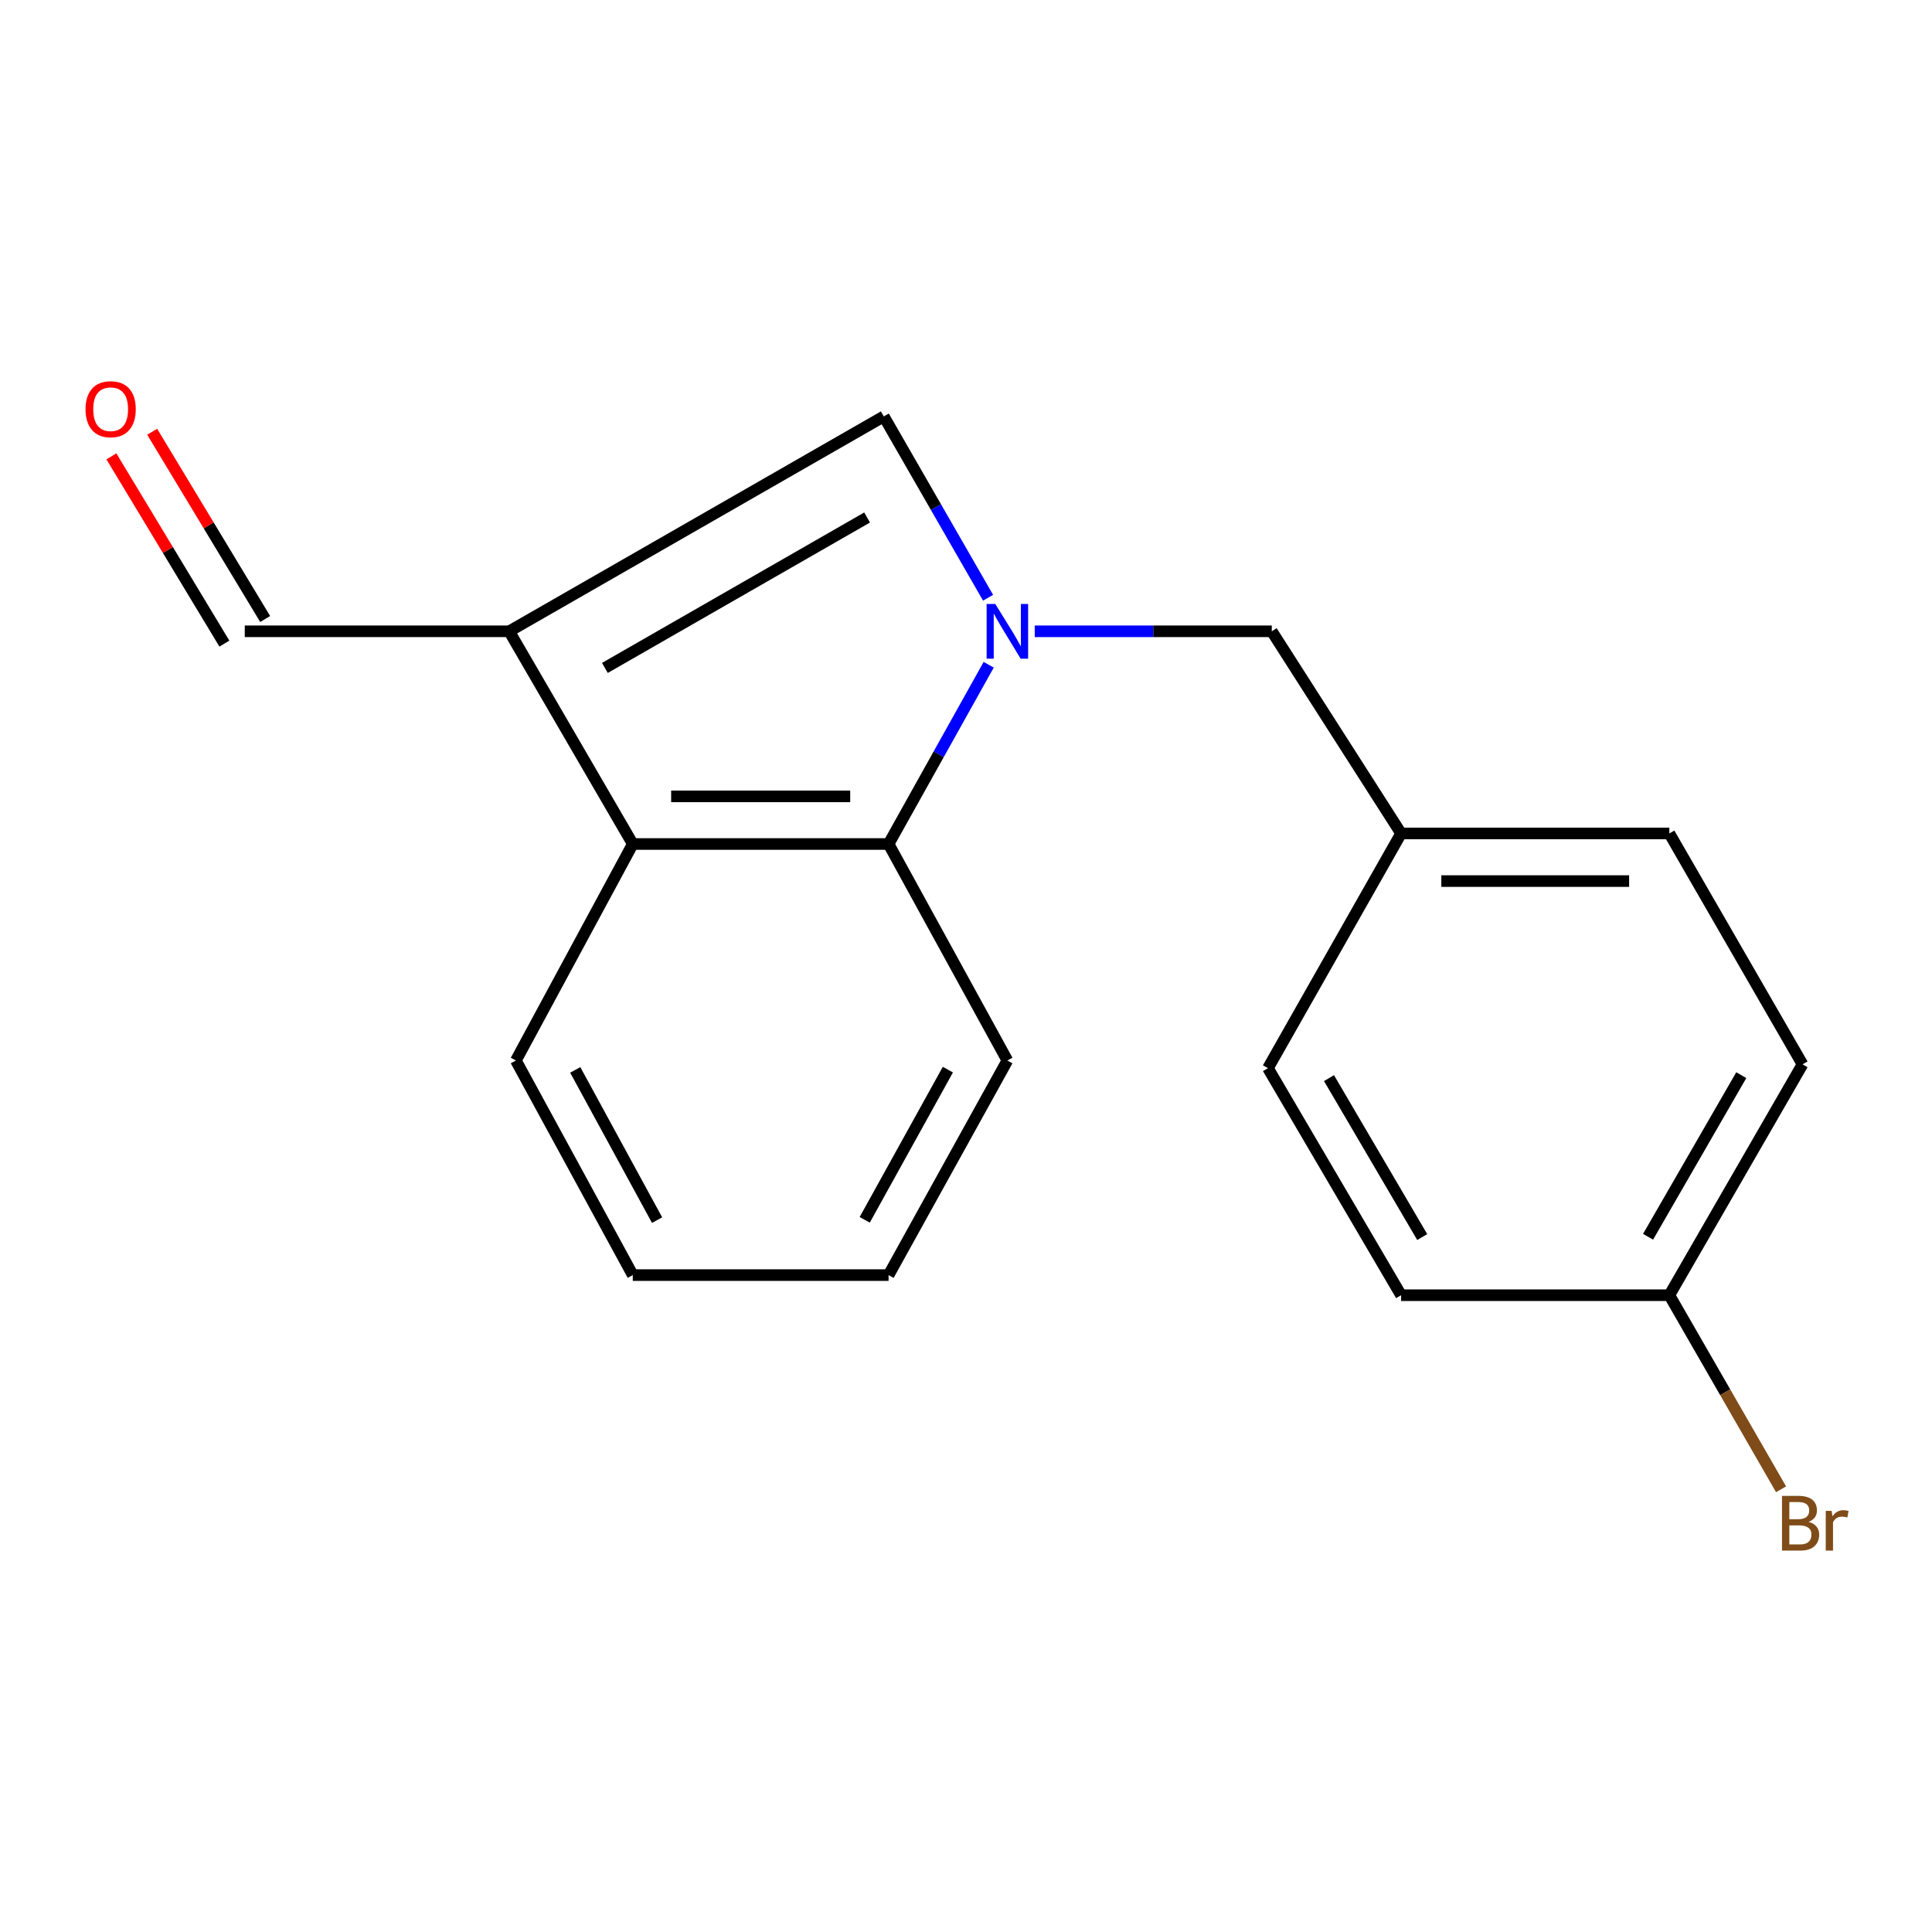 <?xml version='1.0' encoding='iso-8859-1'?>
<svg version='1.1' baseProfile='full'
              xmlns='http://www.w3.org/2000/svg'
                      xmlns:rdkit='http://www.rdkit.org/xml'
                      xmlns:xlink='http://www.w3.org/1999/xlink'
                  xml:space='preserve'
width='1000px' height='1000px' viewBox='0 0 1000 1000'>
<!-- END OF HEADER -->
<rect style='opacity:1.0;fill:#FFFFFF;stroke:none' width='1000' height='1000' x='0' y='0'> </rect>
<path class='bond-1' d='M 511.426,309.393 L 484.435,262.461' style='fill:none;fill-rule:evenodd;stroke:#0000FF;stroke-width:6px;stroke-linecap:butt;stroke-linejoin:miter;stroke-opacity:1' />
<path class='bond-1' d='M 484.435,262.461 L 457.443,215.53' style='fill:none;fill-rule:evenodd;stroke:#000000;stroke-width:6px;stroke-linecap:butt;stroke-linejoin:miter;stroke-opacity:1' />
<path class='bond-2' d='M 511.745,344.073 L 485.834,390.464' style='fill:none;fill-rule:evenodd;stroke:#0000FF;stroke-width:6px;stroke-linecap:butt;stroke-linejoin:miter;stroke-opacity:1' />
<path class='bond-2' d='M 485.834,390.464 L 459.923,436.855' style='fill:none;fill-rule:evenodd;stroke:#000000;stroke-width:6px;stroke-linecap:butt;stroke-linejoin:miter;stroke-opacity:1' />
<path class='bond-4' d='M 535.576,326.761 L 596.926,326.761' style='fill:none;fill-rule:evenodd;stroke:#0000FF;stroke-width:6px;stroke-linecap:butt;stroke-linejoin:miter;stroke-opacity:1' />
<path class='bond-4' d='M 596.926,326.761 L 658.275,326.761' style='fill:none;fill-rule:evenodd;stroke:#000000;stroke-width:6px;stroke-linecap:butt;stroke-linejoin:miter;stroke-opacity:1' />
<path class='bond-0' d='M 263.556,326.761 L 457.443,215.53' style='fill:none;fill-rule:evenodd;stroke:#000000;stroke-width:6px;stroke-linecap:butt;stroke-linejoin:miter;stroke-opacity:1' />
<path class='bond-0' d='M 313.089,345.722 L 448.81,267.86' style='fill:none;fill-rule:evenodd;stroke:#000000;stroke-width:6px;stroke-linecap:butt;stroke-linejoin:miter;stroke-opacity:1' />
<path class='bond-5' d='M 263.556,326.761 L 126.696,326.761' style='fill:none;fill-rule:evenodd;stroke:#000000;stroke-width:6px;stroke-linecap:butt;stroke-linejoin:miter;stroke-opacity:1' />
<path class='bond-18' d='M 263.556,326.761 L 327.528,436.855' style='fill:none;fill-rule:evenodd;stroke:#000000;stroke-width:6px;stroke-linecap:butt;stroke-linejoin:miter;stroke-opacity:1' />
<path class='bond-3' d='M 459.923,436.855 L 327.528,436.855' style='fill:none;fill-rule:evenodd;stroke:#000000;stroke-width:6px;stroke-linecap:butt;stroke-linejoin:miter;stroke-opacity:1' />
<path class='bond-3' d='M 440.063,412.198 L 347.387,412.198' style='fill:none;fill-rule:evenodd;stroke:#000000;stroke-width:6px;stroke-linecap:butt;stroke-linejoin:miter;stroke-opacity:1' />
<path class='bond-14' d='M 459.923,436.855 L 521.415,548.921' style='fill:none;fill-rule:evenodd;stroke:#000000;stroke-width:6px;stroke-linecap:butt;stroke-linejoin:miter;stroke-opacity:1' />
<path class='bond-15' d='M 327.528,436.855 L 267.022,548.921' style='fill:none;fill-rule:evenodd;stroke:#000000;stroke-width:6px;stroke-linecap:butt;stroke-linejoin:miter;stroke-opacity:1' />
<path class='bond-7' d='M 658.275,326.761 L 725.206,431.389' style='fill:none;fill-rule:evenodd;stroke:#000000;stroke-width:6px;stroke-linecap:butt;stroke-linejoin:miter;stroke-opacity:1' />
<path class='bond-6' d='M 137.251,320.391 L 108.007,271.931' style='fill:none;fill-rule:evenodd;stroke:#000000;stroke-width:6px;stroke-linecap:butt;stroke-linejoin:miter;stroke-opacity:1' />
<path class='bond-6' d='M 108.007,271.931 L 78.762,223.471' style='fill:none;fill-rule:evenodd;stroke:#FF0000;stroke-width:6px;stroke-linecap:butt;stroke-linejoin:miter;stroke-opacity:1' />
<path class='bond-6' d='M 116.14,333.131 L 86.896,284.671' style='fill:none;fill-rule:evenodd;stroke:#000000;stroke-width:6px;stroke-linecap:butt;stroke-linejoin:miter;stroke-opacity:1' />
<path class='bond-6' d='M 86.896,284.671 L 57.651,236.211' style='fill:none;fill-rule:evenodd;stroke:#FF0000;stroke-width:6px;stroke-linecap:butt;stroke-linejoin:miter;stroke-opacity:1' />
<path class='bond-10' d='M 725.206,431.389 L 656.289,552.88' style='fill:none;fill-rule:evenodd;stroke:#000000;stroke-width:6px;stroke-linecap:butt;stroke-linejoin:miter;stroke-opacity:1' />
<path class='bond-11' d='M 725.206,431.389 L 864.053,431.389' style='fill:none;fill-rule:evenodd;stroke:#000000;stroke-width:6px;stroke-linecap:butt;stroke-linejoin:miter;stroke-opacity:1' />
<path class='bond-11' d='M 746.033,456.046 L 843.226,456.046' style='fill:none;fill-rule:evenodd;stroke:#000000;stroke-width:6px;stroke-linecap:butt;stroke-linejoin:miter;stroke-opacity:1' />
<path class='bond-8' d='M 864.053,670.399 L 932.983,550.894' style='fill:none;fill-rule:evenodd;stroke:#000000;stroke-width:6px;stroke-linecap:butt;stroke-linejoin:miter;stroke-opacity:1' />
<path class='bond-8' d='M 853.033,640.153 L 901.285,556.5' style='fill:none;fill-rule:evenodd;stroke:#000000;stroke-width:6px;stroke-linecap:butt;stroke-linejoin:miter;stroke-opacity:1' />
<path class='bond-9' d='M 864.053,670.399 L 892.963,720.629' style='fill:none;fill-rule:evenodd;stroke:#000000;stroke-width:6px;stroke-linecap:butt;stroke-linejoin:miter;stroke-opacity:1' />
<path class='bond-9' d='M 892.963,720.629 L 921.874,770.859' style='fill:none;fill-rule:evenodd;stroke:#7F4C19;stroke-width:6px;stroke-linecap:butt;stroke-linejoin:miter;stroke-opacity:1' />
<path class='bond-19' d='M 864.053,670.399 L 725.206,670.399' style='fill:none;fill-rule:evenodd;stroke:#000000;stroke-width:6px;stroke-linecap:butt;stroke-linejoin:miter;stroke-opacity:1' />
<path class='bond-13' d='M 656.289,552.88 L 725.206,670.399' style='fill:none;fill-rule:evenodd;stroke:#000000;stroke-width:6px;stroke-linecap:butt;stroke-linejoin:miter;stroke-opacity:1' />
<path class='bond-13' d='M 687.896,558.035 L 736.138,640.298' style='fill:none;fill-rule:evenodd;stroke:#000000;stroke-width:6px;stroke-linecap:butt;stroke-linejoin:miter;stroke-opacity:1' />
<path class='bond-12' d='M 864.053,431.389 L 932.983,550.894' style='fill:none;fill-rule:evenodd;stroke:#000000;stroke-width:6px;stroke-linecap:butt;stroke-linejoin:miter;stroke-opacity:1' />
<path class='bond-17' d='M 521.415,548.921 L 459.923,659.988' style='fill:none;fill-rule:evenodd;stroke:#000000;stroke-width:6px;stroke-linecap:butt;stroke-linejoin:miter;stroke-opacity:1' />
<path class='bond-17' d='M 490.619,553.638 L 447.575,631.385' style='fill:none;fill-rule:evenodd;stroke:#000000;stroke-width:6px;stroke-linecap:butt;stroke-linejoin:miter;stroke-opacity:1' />
<path class='bond-20' d='M 267.022,548.921 L 327.528,659.988' style='fill:none;fill-rule:evenodd;stroke:#000000;stroke-width:6px;stroke-linecap:butt;stroke-linejoin:miter;stroke-opacity:1' />
<path class='bond-20' d='M 297.75,553.785 L 340.104,631.532' style='fill:none;fill-rule:evenodd;stroke:#000000;stroke-width:6px;stroke-linecap:butt;stroke-linejoin:miter;stroke-opacity:1' />
<path class='bond-16' d='M 327.528,659.988 L 459.923,659.988' style='fill:none;fill-rule:evenodd;stroke:#000000;stroke-width:6px;stroke-linecap:butt;stroke-linejoin:miter;stroke-opacity:1' />
<path  class='atom-0' d='M 515.155 312.601
L 524.435 327.601
Q 525.355 329.081, 526.835 331.761
Q 528.315 334.441, 528.395 334.601
L 528.395 312.601
L 532.155 312.601
L 532.155 340.921
L 528.275 340.921
L 518.315 324.521
Q 517.155 322.601, 515.915 320.401
Q 514.715 318.201, 514.355 317.521
L 514.355 340.921
L 510.675 340.921
L 510.675 312.601
L 515.155 312.601
' fill='#0000FF'/>
<path  class='atom-7' d='M 44.272 211.802
Q 44.272 205.002, 47.632 201.202
Q 50.992 197.402, 57.272 197.402
Q 63.552 197.402, 66.912 201.202
Q 70.272 205.002, 70.272 211.802
Q 70.272 218.682, 66.872 222.602
Q 63.472 226.482, 57.272 226.482
Q 51.032 226.482, 47.632 222.602
Q 44.272 218.722, 44.272 211.802
M 57.272 223.282
Q 61.592 223.282, 63.912 220.402
Q 66.272 217.482, 66.272 211.802
Q 66.272 206.242, 63.912 203.442
Q 61.592 200.602, 57.272 200.602
Q 52.952 200.602, 50.592 203.402
Q 48.272 206.202, 48.272 211.802
Q 48.272 217.522, 50.592 220.402
Q 52.952 223.282, 57.272 223.282
' fill='#FF0000'/>
<path  class='atom-10' d='M 936.123 787.704
Q 938.843 788.464, 940.203 790.144
Q 941.603 791.784, 941.603 794.224
Q 941.603 798.144, 939.083 800.384
Q 936.603 802.584, 931.883 802.584
L 922.363 802.584
L 922.363 774.264
L 930.723 774.264
Q 935.563 774.264, 938.003 776.224
Q 940.443 778.184, 940.443 781.784
Q 940.443 786.064, 936.123 787.704
M 926.163 777.464
L 926.163 786.344
L 930.723 786.344
Q 933.523 786.344, 934.963 785.224
Q 936.443 784.064, 936.443 781.784
Q 936.443 777.464, 930.723 777.464
L 926.163 777.464
M 931.883 799.384
Q 934.643 799.384, 936.123 798.064
Q 937.603 796.744, 937.603 794.224
Q 937.603 791.904, 935.963 790.744
Q 934.363 789.544, 931.283 789.544
L 926.163 789.544
L 926.163 799.384
L 931.883 799.384
' fill='#7F4C19'/>
<path  class='atom-10' d='M 948.043 782.024
L 948.483 784.864
Q 950.643 781.664, 954.163 781.664
Q 955.283 781.664, 956.803 782.064
L 956.203 785.424
Q 954.483 785.024, 953.523 785.024
Q 951.843 785.024, 950.723 785.704
Q 949.643 786.344, 948.763 787.904
L 948.763 802.584
L 945.003 802.584
L 945.003 782.024
L 948.043 782.024
' fill='#7F4C19'/>
</svg>

